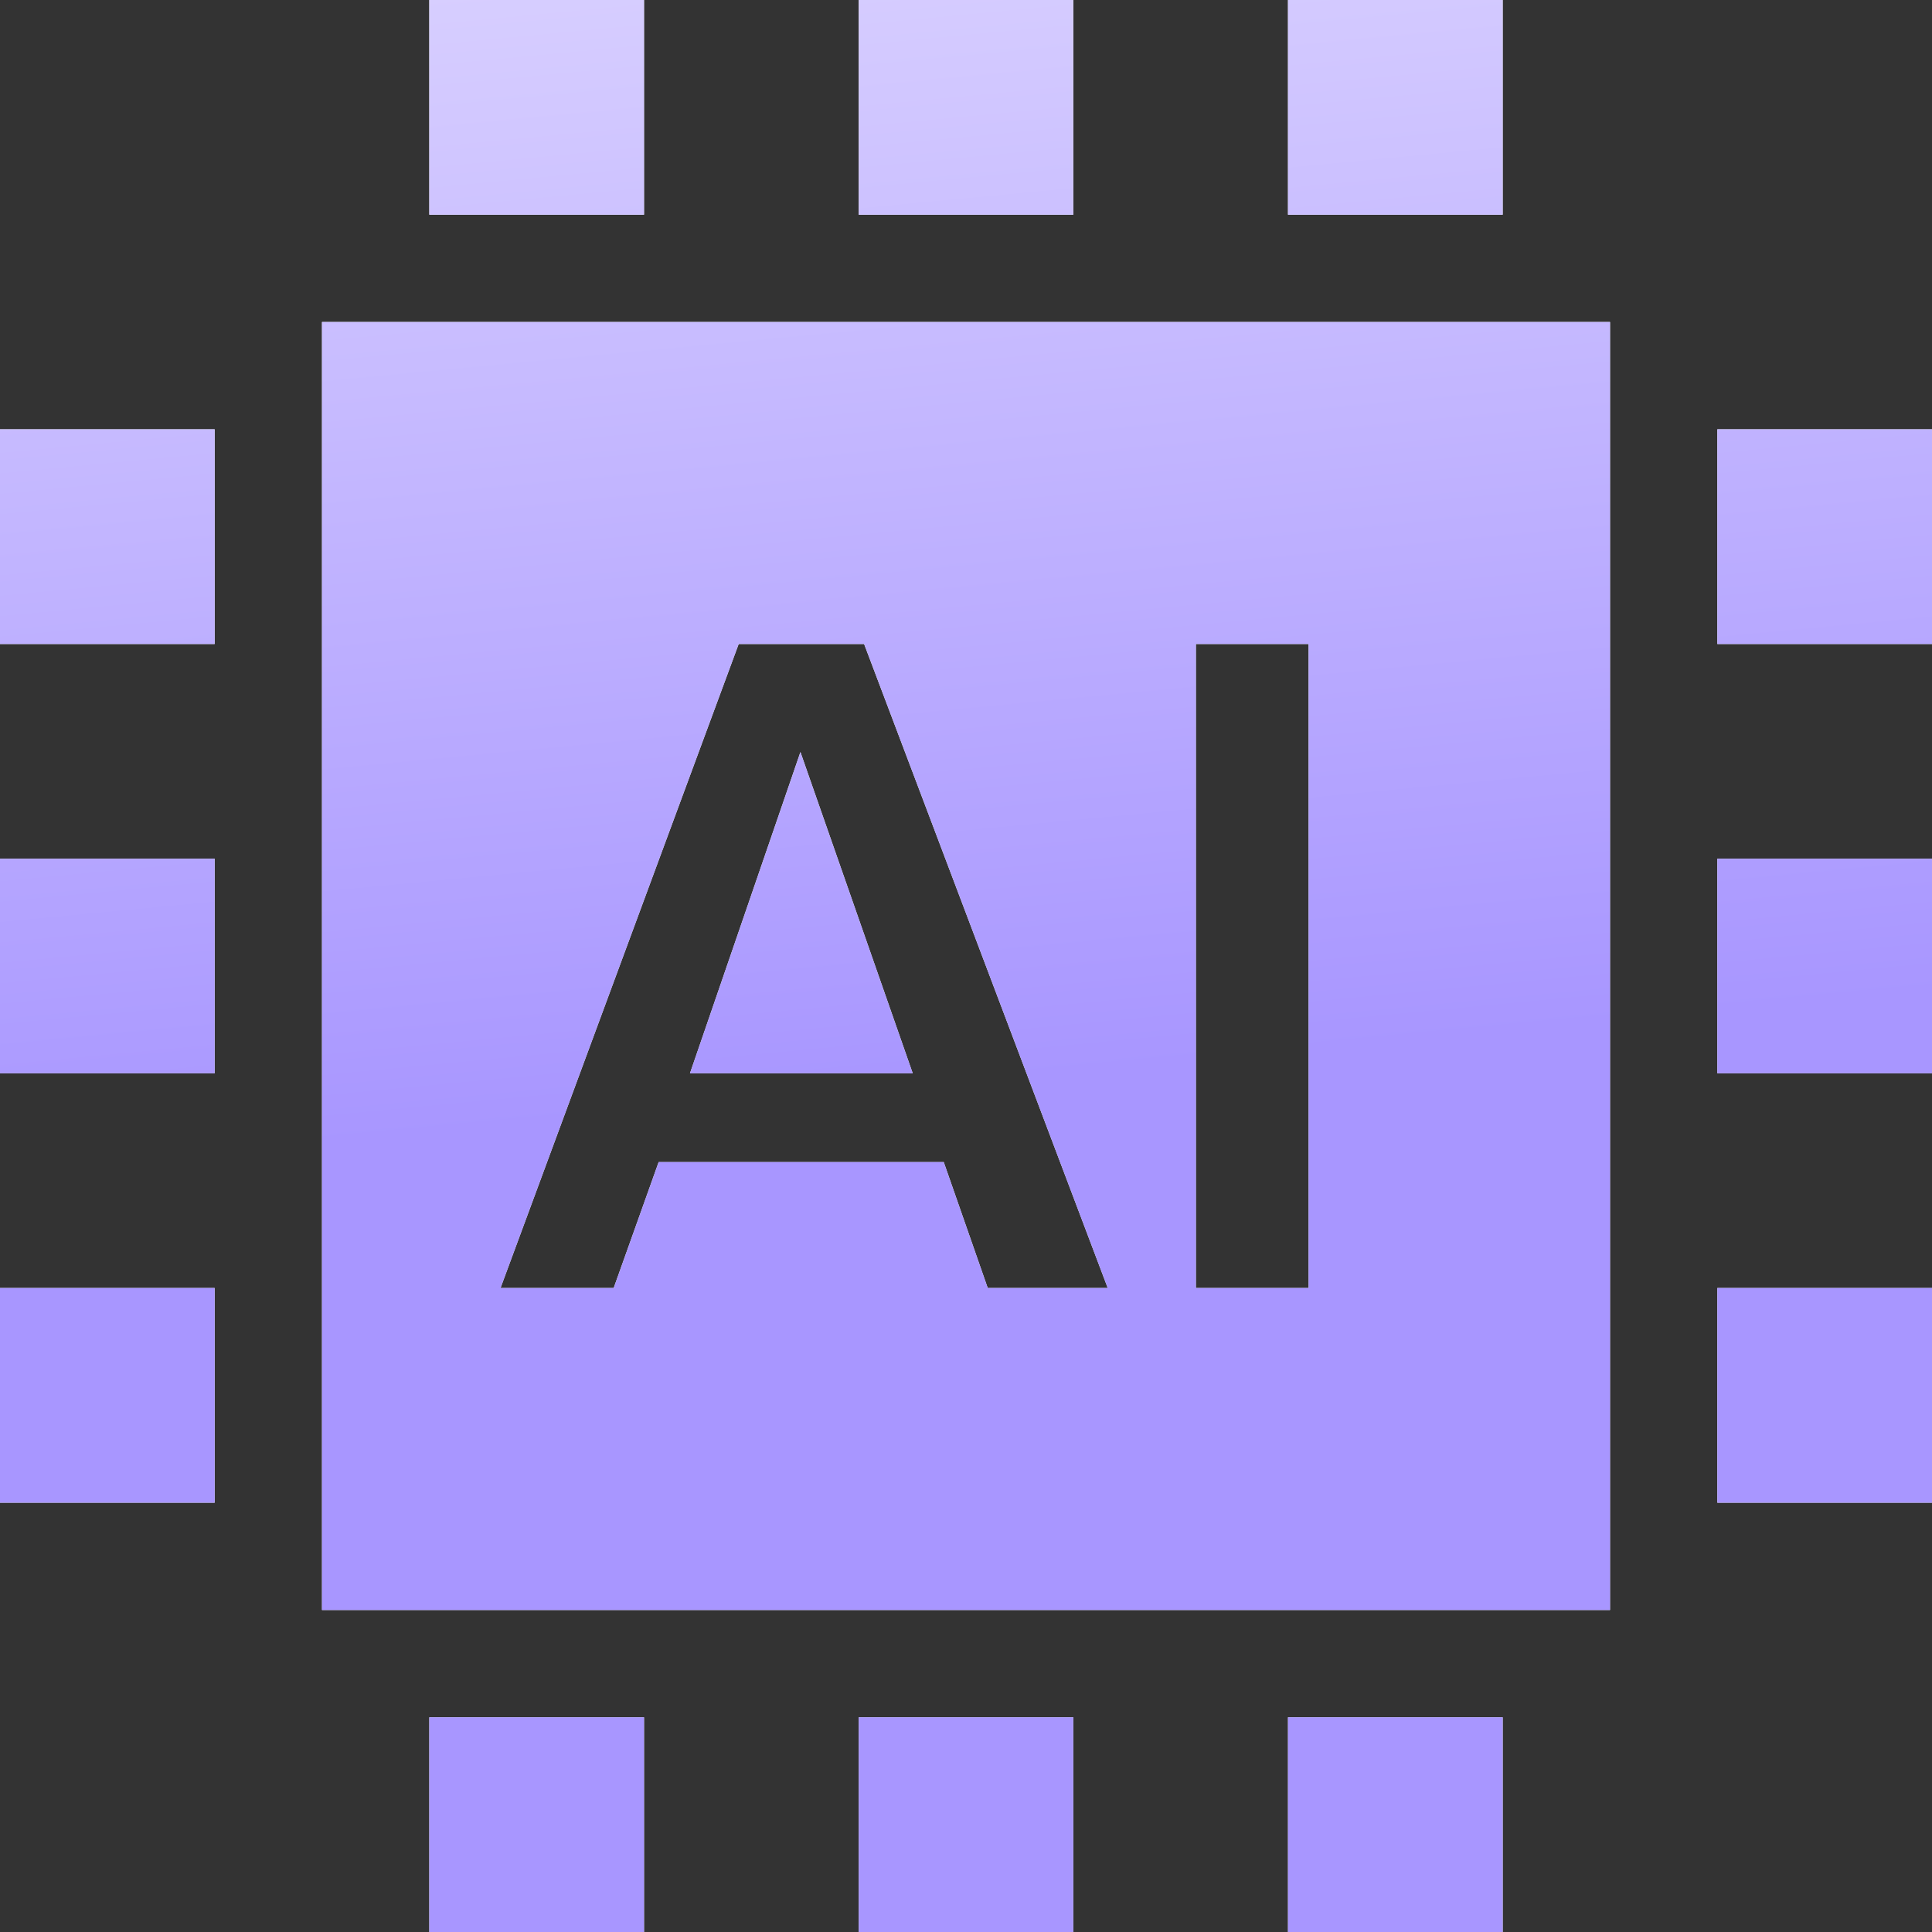 <svg width="56" height="56" viewBox="0 0 56 56" fill="none" xmlns="http://www.w3.org/2000/svg">
<rect x="0" y="0" width="56" height="56" fill="#333333" stroke="none"/>
<path fill-rule="evenodd" clip-rule="evenodd" d="M46.667 9.333V46.667H9.333V9.333H46.667ZM25.047 18.667H21.411L14.508 37.333H17.788L19.091 33.684H27.355L28.63 37.333H32.108L25.047 18.667ZM37.93 18.667H34.663V37.333H37.93V18.667ZM23.201 21.799L26.456 31.111H19.999L23.201 21.799ZM49.778 37.333H56V43.556H49.778V37.333ZM12.444 49.778H18.667V56H12.444V49.778ZM24.889 49.778H31.111V56H24.889V49.778ZM12.444 0H18.667V6.222H12.444V0ZM37.333 49.778H43.556V56H37.333V49.778ZM24.889 0H31.111V6.222H24.889V0ZM37.333 0H43.556V6.222H37.333V0ZM49.778 24.889H56V31.111H49.778V24.889ZM0 37.333H6.222V43.556H0V37.333ZM49.778 12.444H56V18.667H49.778V12.444ZM0 24.889H6.222V31.111H0V24.889ZM0 12.444H6.222V18.667H0V12.444Z" fill="white"/>
<path fill-rule="evenodd" clip-rule="evenodd" d="M46.667 9.333V46.667H9.333V9.333H46.667ZM25.047 18.667H21.411L14.508 37.333H17.788L19.091 33.684H27.355L28.63 37.333H32.108L25.047 18.667ZM37.93 18.667H34.663V37.333H37.93V18.667ZM23.201 21.799L26.456 31.111H19.999L23.201 21.799ZM49.778 37.333H56V43.556H49.778V37.333ZM12.444 49.778H18.667V56H12.444V49.778ZM24.889 49.778H31.111V56H24.889V49.778ZM12.444 0H18.667V6.222H12.444V0ZM37.333 49.778H43.556V56H37.333V49.778ZM24.889 0H31.111V6.222H24.889V0ZM37.333 0H43.556V6.222H37.333V0ZM49.778 24.889H56V31.111H49.778V24.889ZM0 37.333H6.222V43.556H0V37.333ZM49.778 12.444H56V18.667H49.778V12.444ZM0 24.889H6.222V31.111H0V24.889ZM0 12.444H6.222V18.667H0V12.444Z" fill="url(#paint0_linear_4531_56392)"/>
<defs>
<linearGradient id="paint0_linear_4531_56392" x1="10.645" y1="-1.04906e-08" x2="13.761" y2="32.811" gradientUnits="userSpaceOnUse">
<stop stop-color="#D7CEFF"/>
<stop offset="1" stop-color="#A896FF"/>
</linearGradient>
</defs>
</svg>
